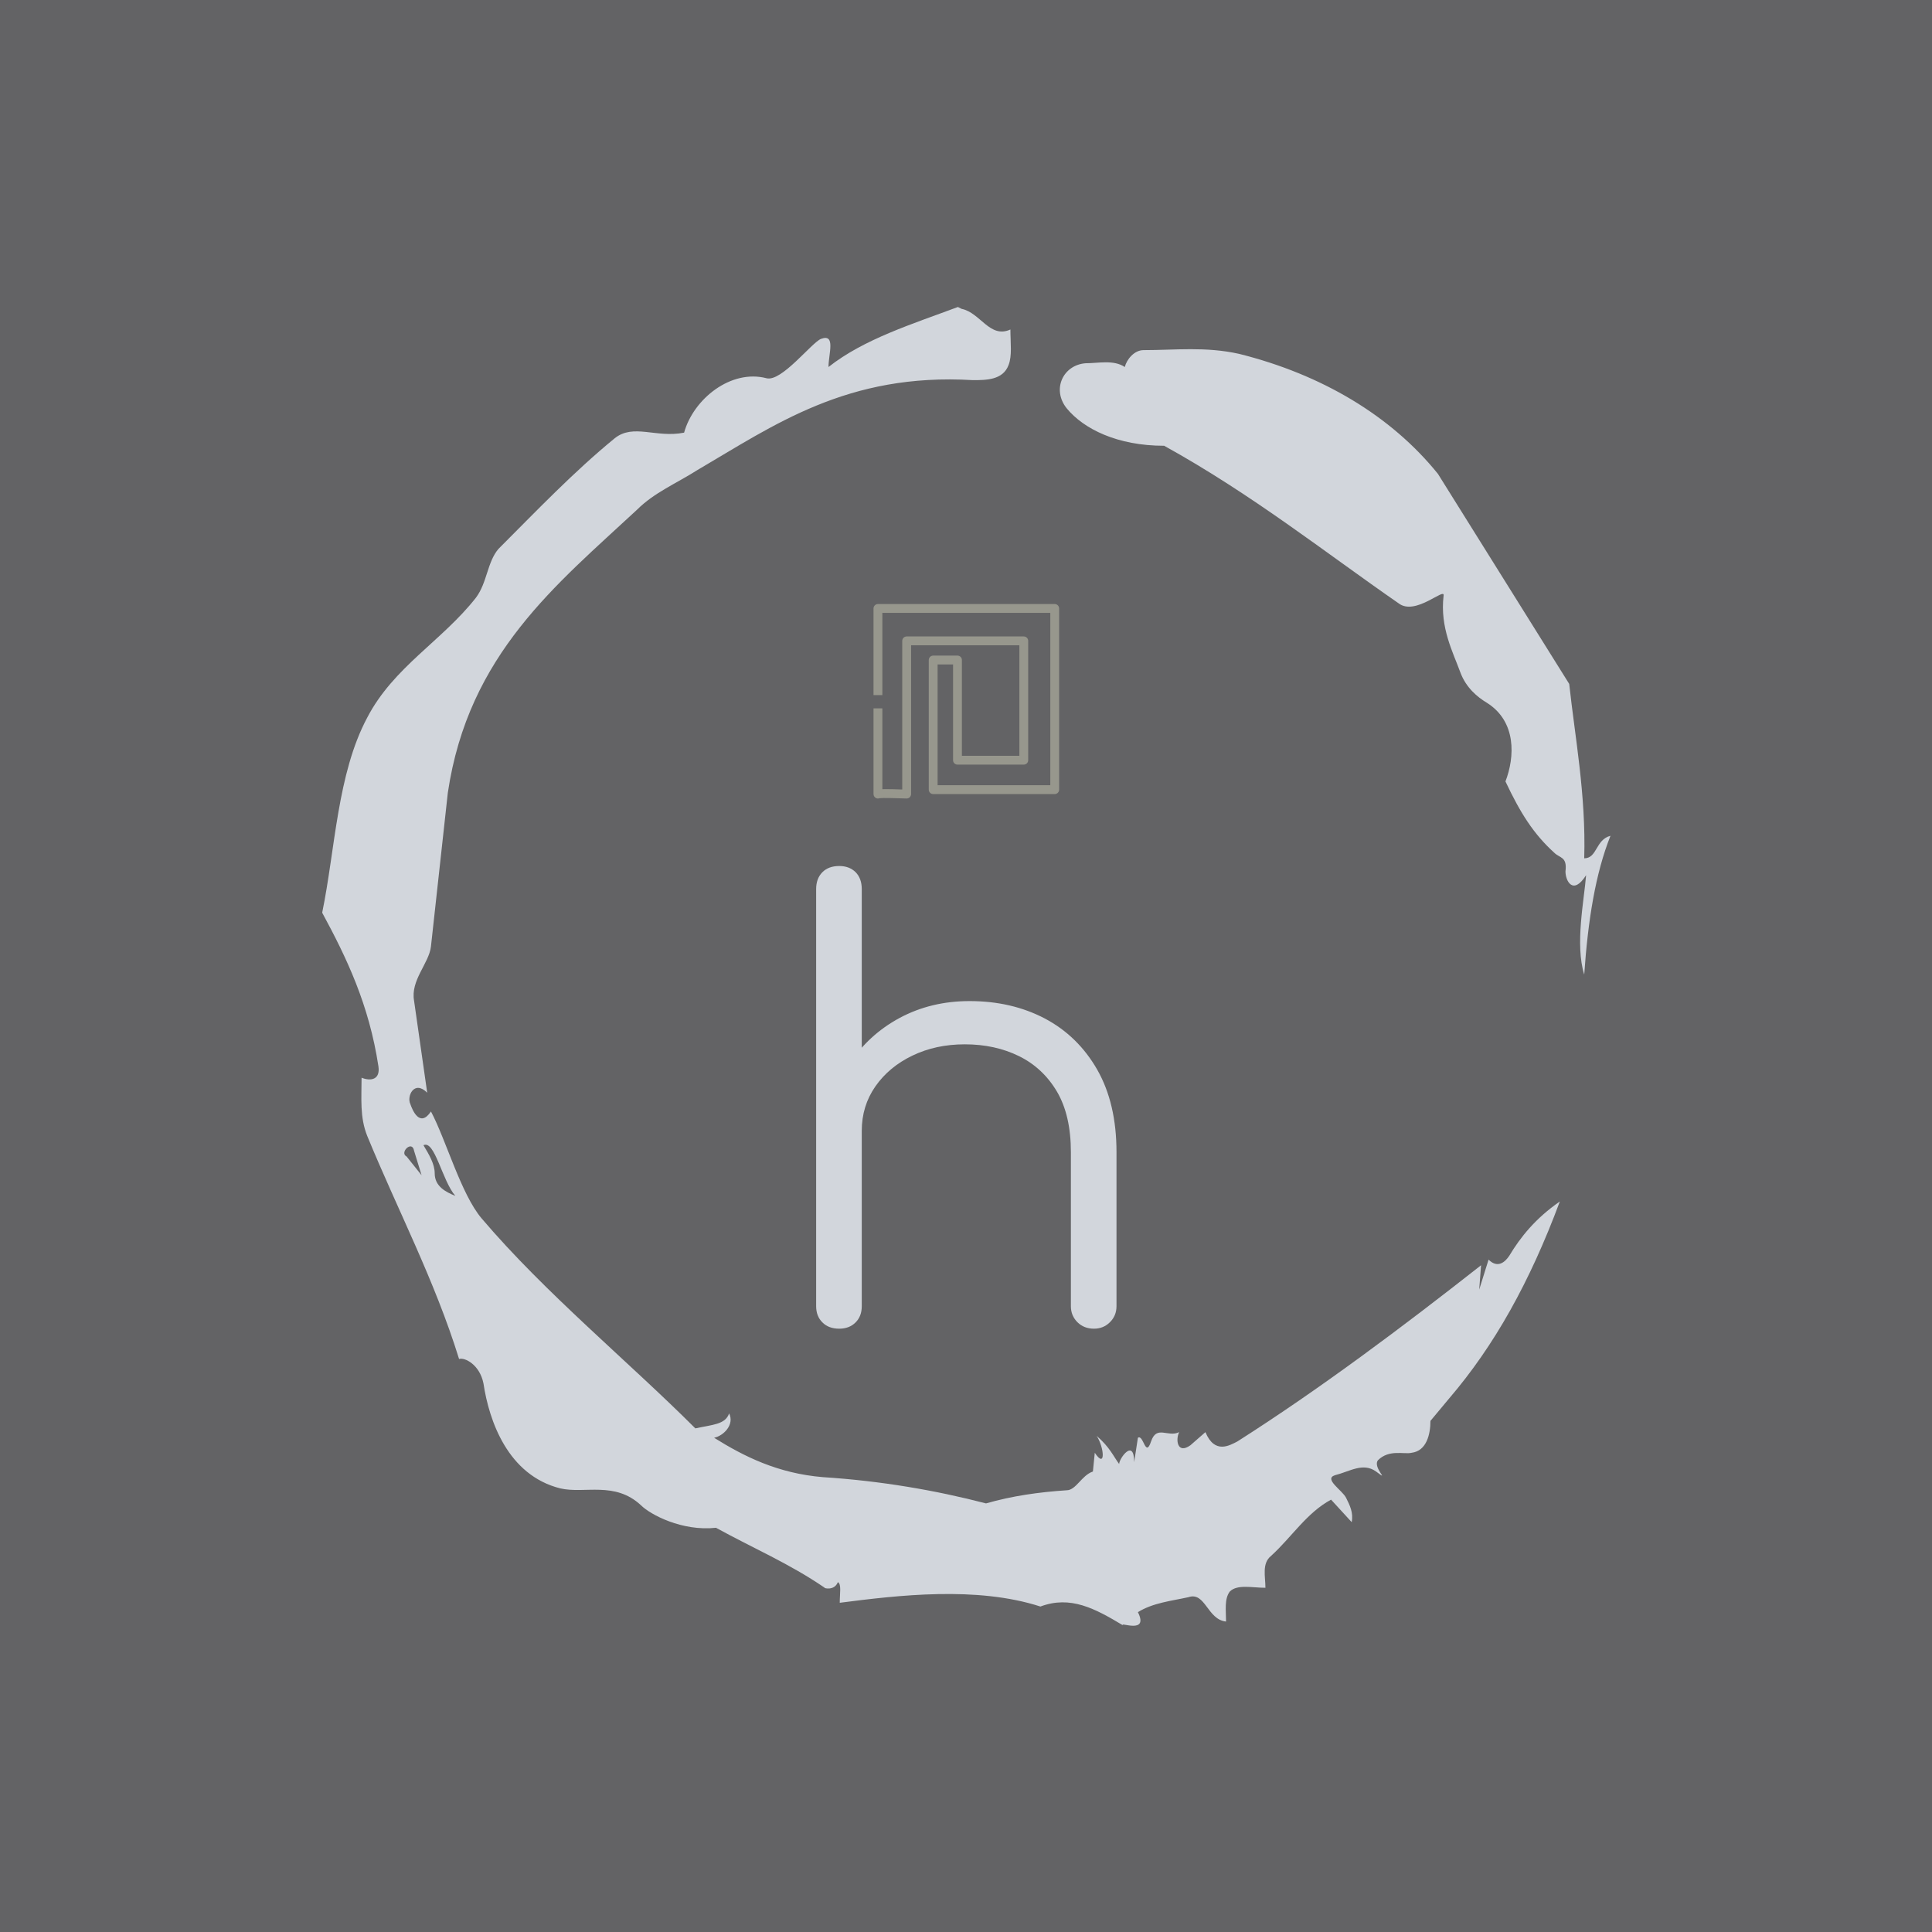 <svg xmlns="http://www.w3.org/2000/svg" version="1.1" xmlns:xlink="http://www.w3.org/1999/xlink" xmlns:svgjs="http://svgjs.dev/svgjs" width="1500" height="1500" viewBox="0 0 1500 1500"><rect width="1500" height="1500" fill="#636365"></rect><g transform="matrix(0.667,0,0,0.667,250,187.667)"><svg viewBox="0 0 320 360" data-background-color="#636365" preserveAspectRatio="xMidYMid meet" height="1687" width="1500" xmlns="http://www.w3.org/2000/svg" xmlns:xlink="http://www.w3.org/1999/xlink"><g id="tight-bounds" transform="matrix(1,0,0,1,0,0)"><svg viewBox="0 0 320 360" height="360" width="320"><g><svg></svg></g><g><svg viewBox="0 0 320 360" height="360" width="320"><g><path transform="translate(-74.993,-51.79) scale(4.658,4.658)" d="M20.6 59.9l0.8 1-0.4-1.3c-0.1-0.6-0.8 0.1-0.4 0.3M21.5 59.3c0.3 0.5 0.6 1 0.6 1.5 0 0.7 0.6 1 1.1 1.2-0.7-0.8-1.1-3-1.7-2.7M59.9 16.9c1.7 0 3.3-0.2 5.1 0.2 4.4 1.1 8.1 3.3 10.6 6.4l7 11.2c0.3 2.8 0.9 5.9 0.8 9.3 0.7 0 0.6-1 1.4-1.2-0.8 2-1.2 4.5-1.4 7.4-0.5-1.6 0-4 0.1-5.3-0.7 1.1-1.1 0.3-1.1-0.2 0.1-0.8-0.3-0.7-0.6-1-1.1-1-1.8-2.1-2.6-3.8 0.5-1.3 0.6-3.2-1-4.2-0.5-0.3-1.1-0.8-1.4-1.6-0.4-1.1-1.1-2.4-0.9-4.1 0.1-0.5-1.5 1.1-2.4 0.4-3.9-2.7-7.8-5.8-12.5-8.4-2.5 0-4.3-0.9-5.2-2-0.8-1-0.2-2.3 1-2.4 0.7 0 1.5-0.2 2.1 0.2 0.1-0.4 0.5-0.9 1-0.9M50 14.6l0.2 0.1c1 0.2 1.5 1.6 2.6 1.1 0 0.7 0.1 1.4-0.1 1.9-0.3 0.8-1.2 0.8-1.9 0.8-6.7-0.4-10.6 2.4-14.7 4.8-1.1 0.7-2.3 1.2-3.2 2.1-4.3 4-9 7.7-10.1 15.1l-0.9 8.2c-0.1 0.9-1.1 1.8-0.9 2.9l0.7 4.9c-0.7-0.7-1.1 0.2-0.9 0.6 0.1 0.3 0.5 1.3 1.1 0.4 0.8 1.5 1.6 4.4 2.7 5.7 3.4 4 7.8 7.6 11.4 11.2 0.9-0.2 1.6-0.2 1.8-0.8 0.3 0.6-0.3 1.2-0.8 1.3 1.6 1 3.4 1.9 5.8 2.1 3.1 0.2 6 0.7 8.7 1.4 1.4-0.4 2.8-0.6 4.3-0.7 0.5 0 0.8-0.8 1.4-1l0.1-1c0.6 0.9 0.5-0.3 0.1-0.9 0.7 0.6 0.9 1.1 1.2 1.5 0-0.3 0.8-1.4 0.8-0.1l0.2-1.3c0.3-0.2 0.4 1.1 0.7 0.2 0.3-0.9 0.9-0.2 1.5-0.5-0.2 0.4-0.1 1.2 0.6 0.7l0.8-0.7c0.5 1.2 1.3 0.7 1.7 0.5 4.4-2.8 8.8-6.1 13-9.4l-0.1 1.3 0.5-1.6c0.5 0.5 0.9 0.1 1.1-0.2 0.6-1 1.4-2 2.7-2.9-1.6 4.3-3.5 7.7-5.9 10.5l-1 1.2c0 0.7-0.2 1.6-1 1.7-0.4 0.1-1.2-0.2-1.8 0.4-0.3 0.4 0.7 1.2-0.1 0.6-0.7-0.5-1.4 0-2.2 0.2-0.6 0.2 0.4 0.8 0.6 1.2 0.2 0.4 0.4 0.8 0.3 1.3l-1.1-1.2c-1.3 0.7-2.1 2-3.2 3-0.5 0.4-0.3 1.1-0.3 1.7-0.7 0-1.5-0.2-1.9 0.2-0.3 0.4-0.2 1-0.2 1.6-1-0.1-1.1-1.6-2-1.3-0.9 0.2-1.9 0.3-2.7 0.8 0.6 1.2-1 0.5-0.8 0.7-1.5-0.9-2.8-1.6-4.4-1-3.4-1.1-7.6-0.6-10.7-0.2 0-0.5 0.1-1-0.1-1.1-0.2 0.5-0.8 0.3-0.7 0.3-1.9-1.3-3.8-2.1-5.8-3.2-1.8 0.2-3.5-0.7-4-1.2-1.4-1.3-3-0.6-4.3-0.9-2.8-0.7-3.8-3.6-4.1-5.6-0.2-1-1-1.4-1.3-1.3-1.3-4.2-3.3-8-4.9-11.9-0.4-1-0.3-2-0.3-3.1 0.5 0.2 1 0.1 0.9-0.6-0.5-3.3-1.7-5.8-3-8.2 0.7-3.4 0.8-7.4 2.4-10.4 1.4-2.7 4-4.1 5.8-6.4 0.6-0.8 0.6-1.9 1.2-2.6 2-2 4-4.1 6.2-5.9 1-0.8 2.2 0 3.7-0.3 0.5-1.8 2.5-3.4 4.4-2.9 0.8 0.2 2.4-1.9 2.9-2.1 0.8-0.3 0.4 0.8 0.4 1.5 1.9-1.5 4.5-2.3 6.9-3.2" fill="#d2d6dc" fill-rule="nonzero" stroke="none" stroke-width="1" stroke-linecap="butt" stroke-linejoin="miter" stroke-miterlimit="10" stroke-dasharray="" stroke-dashoffset="0" font-family="none" font-weight="none" font-size="none" text-anchor="none" style="mix-blend-mode: normal" data-fill-palette-color="tertiary"></path></g><g transform="matrix(1,0,0,1,122.697,90)"><svg viewBox="0 0 74.607 180" height="180" width="74.607"><g><svg viewBox="0 0 74.607 180" height="180" width="74.607"><g><svg viewBox="0 0 116.85 281.918" height="180" width="74.607"><g transform="matrix(1,0,0,1,0,101.918)"><svg viewBox="0 0 116.85 180" height="180" width="116.85"><g id="textblocktransform"><svg viewBox="0 0 116.85 180" height="180" width="116.85" id="textblock"><g><svg viewBox="0 0 116.85 180" height="180" width="116.85"><g transform="matrix(1,0,0,1,0,0)"><svg width="116.85" viewBox="4.5 -39.05 25.35 39.05" height="180" data-palette-color="#d2d6dc"><path d="M27.95 0L27.95 0Q27.1 0 26.55-0.55 26-1.1 26-1.9L26-1.9 26-14.9Q26-18 24.83-20 23.65-22 21.63-23 19.6-24 17.05-24L17.05-24Q14.6-24 12.63-23.05 10.65-22.1 9.5-20.45 8.35-18.8 8.35-16.7L8.35-16.7 5.6-16.7Q5.7-19.85 7.3-22.33 8.9-24.8 11.55-26.23 14.2-27.65 17.45-27.65L17.45-27.65Q21-27.65 23.8-26.18 26.6-24.7 28.23-21.85 29.85-19 29.85-14.9L29.85-14.9 29.85-1.9Q29.85-1.1 29.3-0.55 28.75 0 27.95 0ZM6.45 0L6.45 0Q5.55 0 5.03-0.53 4.5-1.05 4.5-1.9L4.5-1.9 4.5-25.4Q4.5-26.3 5.03-26.83 5.55-27.35 6.45-27.35L6.45-27.35Q7.3-27.35 7.83-26.83 8.35-26.3 8.35-25.4L8.35-25.4 8.35-1.9Q8.35-1.05 7.83-0.53 7.3 0 6.45 0ZM6.45-11.15L6.45-11.15Q5.55-11.15 5.03-11.7 4.5-12.25 4.5-13.1L4.5-13.1 4.5-37.1Q4.5-38 5.03-38.53 5.55-39.05 6.45-39.05L6.45-39.05Q7.3-39.05 7.83-38.53 8.35-38 8.35-37.1L8.35-37.1 8.35-13.1Q8.35-12.25 7.83-11.7 7.3-11.15 6.45-11.15Z" opacity="1" transform="matrix(1,0,0,1,0,0)" fill="#d2d6dc" class="wordmark-text-0" data-fill-palette-color="primary" id="text-0"></path></svg></g></svg></g></svg></g></svg></g><g transform="matrix(1,0,0,1,22.318,0)"><svg viewBox="0 0 72.213 75.652" height="75.652" width="72.213"><g><svg xmlns="http://www.w3.org/2000/svg" xmlns:xlink="http://www.w3.org/1999/xlink" version="1.1" x="0" y="0" viewBox="29.153 28.817 42 44" enable-background="new 0 0 100 100" xml:space="preserve" height="75.652" width="72.213" class="icon-icon-0" data-fill-palette-color="accent" id="icon-0"><g fill="#97978d" data-fill-palette-color="accent"><path d="M70.153 28.817h-40c-0.552 0-1 0.448-1 1v19.608h2V30.817h38v39h-25.5V42.484h3.5v21.667c0 0.552 0.448 1 1 1h15c0.552 0 1-0.448 1-1v-27c0-0.552-0.448-1-1-1h-26.5c-0.552 0-1 0.448-1 1v33.627c-1.562-0.056-2.709-0.081-3.559-0.081-0.366 0-0.677 0.004-0.941 0.013V52.415h-2v19.402c0 0.404 0.244 0.769 0.617 0.924 0.124 0.051 0.254 0.076 0.383 0.076 0.125 0 0.25-0.023 0.366-0.069 0.633-0.084 3.6-0.031 6.094 0.068 0.288 0.008 0.537-0.089 0.733-0.278 0.196-0.188 0.307-0.449 0.307-0.721V38.151h24.5v25h-13V41.484c0-0.552-0.448-1-1-1h-5.5c-0.552 0-1 0.448-1 1v29.333c0 0.552 0.448 1 1 1h27.5c0.552 0 1-0.448 1-1v-41C71.153 29.265 70.706 28.817 70.153 28.817z" fill="#97978d" data-fill-palette-color="accent"></path></g></svg></g></svg></g><g></g></svg></g></svg></g></svg></g></svg></g><defs></defs></svg><rect width="320" height="360" fill="none" stroke="none" visibility="hidden"></rect></g></svg></g></svg>